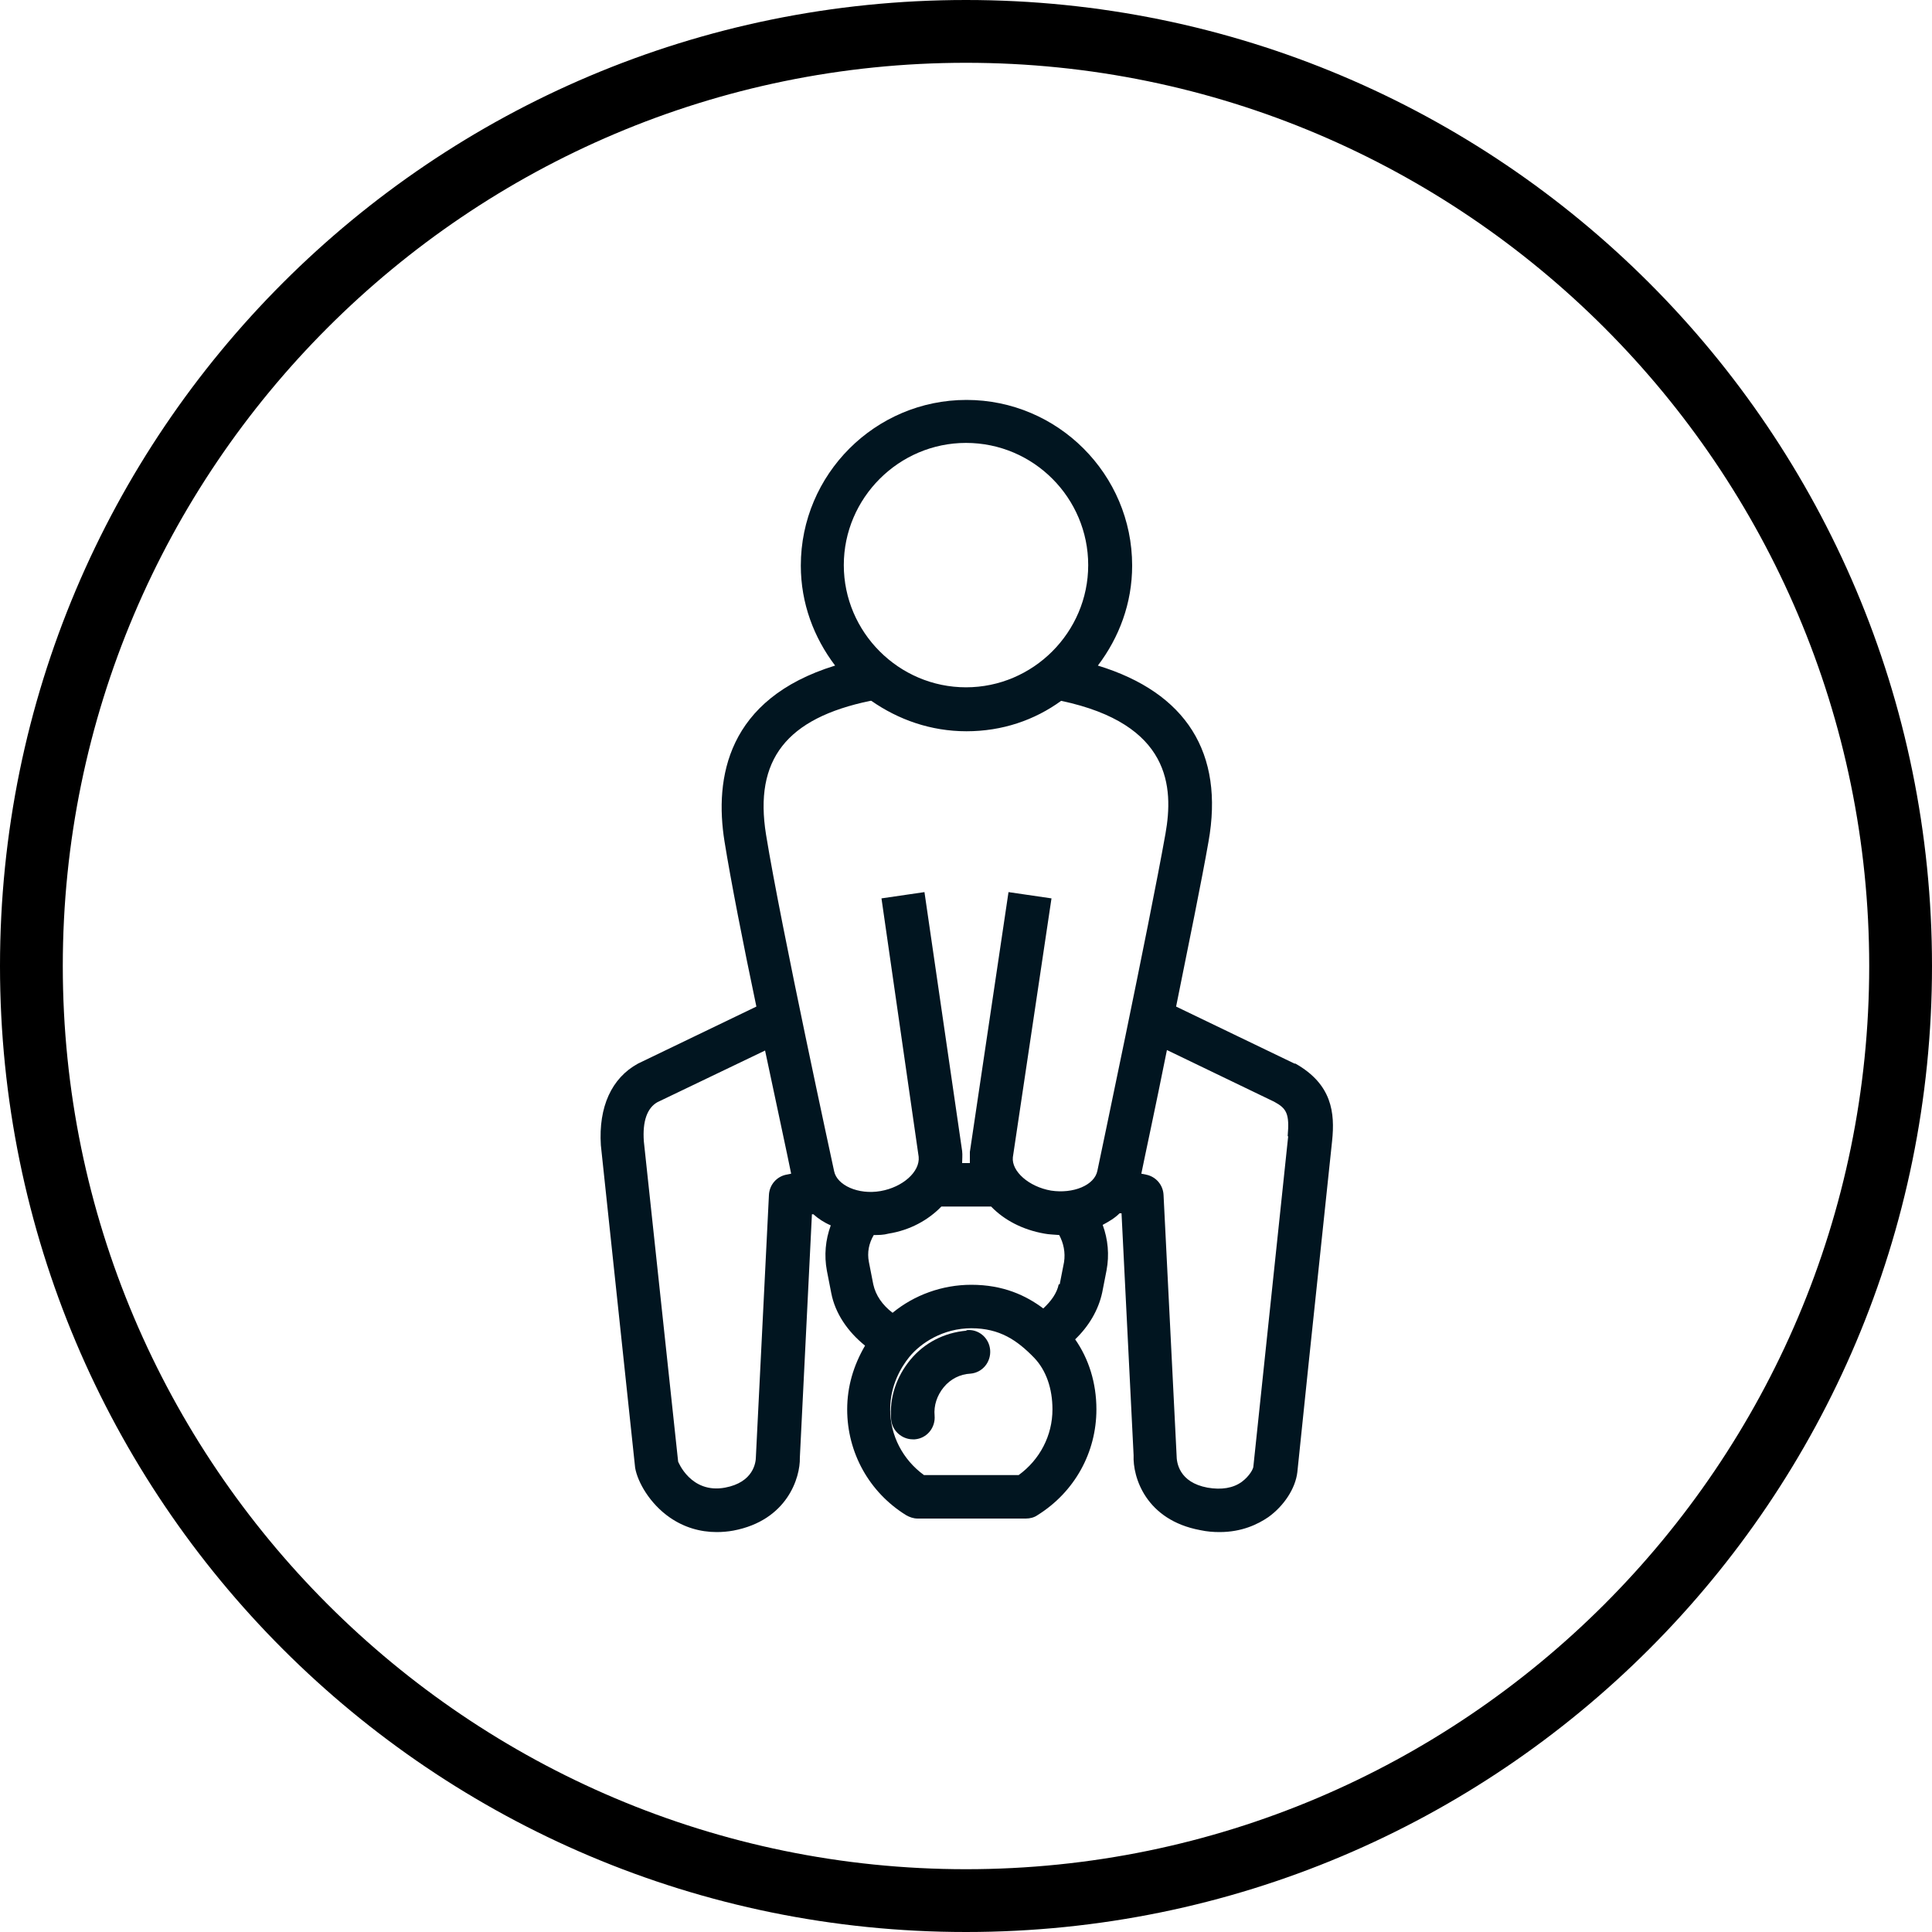 <svg viewBox="0 0 40 40" xmlns="http://www.w3.org/2000/svg" id="Layer_1"><defs><style>.cls-1{fill:#011520;}.cls-1,.cls-2,.cls-3{stroke-width:0px;}.cls-2{fill:none;}.cls-3{fill:#000;}</style></defs><path d="M21.61,25.55c-.44-.07-.82-.28-1.1-.56h-1.03c-.27.28-.65.48-1.09.56-.1.02-.21.02-.31.03-.09.17-.13.36-.1.56l.09.46c.04.22.19.43.4.59.45-.37,1.03-.58,1.63-.58.66,0,1.13.22,1.49.49.16-.15.29-.31.32-.5l.09-.46c.04-.2,0-.39-.1-.56-.1,0-.2,0-.31-.03Z" class="cls-2"></path><path d="M17.29,24.25c.06.29.49.49.96.41.46-.08.82-.4.79-.71l-.77-5.35.89-.13.78,5.36c0,.08,0,.17,0,.25h.16c0-.08-.01-.15,0-.23l.8-5.38.89.13-.8,5.36c-.03.29.33.61.79.69.46.08.89-.11.96-.41.01-.05,1.07-5.07,1.41-6.98.17-.96.11-2.28-2.16-2.75-.56.39-1.23.63-1.96.63s-1.41-.24-1.97-.63c-1.73.36-2.41,1.21-2.16,2.77.31,1.91,1.4,6.92,1.41,6.97Z" class="cls-2"></path><path d="M20.11,27.5c-.59,0-1.05.3-1.28.59-.18.23-.4.6-.4,1.09,0,.54.26,1.04.7,1.36h1.97c.44-.32.7-.82.7-1.36,0-.43-.14-.81-.38-1.07-.35-.37-.71-.61-1.3-.61ZM20.09,28.45c-.21.02-.41.12-.55.28-.14.17-.21.37-.19.59.02.25-.16.47-.41.49-.01,0-.03,0-.04,0-.23,0-.43-.18-.45-.41-.04-.45.1-.9.4-1.24.29-.35.71-.56,1.16-.6.25-.03.46.16.49.41.02.25-.16.47-.41.49Z" class="cls-2"></path><path d="M20,14.24c1.4,0,2.53-1.14,2.53-2.53s-1.14-2.53-2.53-2.53-2.53,1.14-2.53,2.53,1.14,2.53,2.53,2.53Z" class="cls-2"></path><path d="M15.84,21.75l-2.23,1.07c-.21.12-.31.39-.28.81l.71,6.63s0,0,0,0c0,0,.26.67.97.54.59-.11.64-.52.64-.64l.27-5.42c.01-.2.16-.38.36-.42l.1-.02c-.08-.35-.3-1.37-.54-2.55Z" class="cls-2"></path><path d="M20,1.3C9.69,1.3,1.3,9.69,1.3,20s8.39,18.7,18.7,18.7,18.7-8.39,18.7-18.7S30.31,1.3,20,1.3ZM27.56,23.62c-.33,3.12-.72,6.83-.72,6.86-.05.34-.28.7-.6.93-.21.15-.55.31-1.01.31-.12,0-.25-.01-.4-.04-1.12-.21-1.39-1.1-1.38-1.55l-.25-5h-.04c-.1.09-.22.16-.35.23.11.3.14.62.08.94l-.09.46c-.07.36-.27.7-.56.97.28.4.44.9.44,1.45,0,.9-.46,1.72-1.22,2.19-.07.04-.15.07-.24.07h-2.24c-.08,0-.17-.02-.24-.07-.77-.48-1.22-1.3-1.22-2.19,0-.47.13-.91.37-1.32-.36-.29-.61-.67-.7-1.09l-.09-.46c-.06-.32-.03-.64.08-.94-.13-.07-.25-.15-.36-.24h-.03s-.25,5.05-.25,5.05c.02.41-.25,1.31-1.38,1.51-.12.02-.23.03-.34.03-.35,0-.68-.1-.97-.3-.42-.29-.67-.74-.72-1.03l-.71-6.68c-.06-.79.21-1.38.77-1.69l2.45-1.18c-.26-1.28-.53-2.61-.66-3.42-.21-1.32.05-2.95,2.29-3.64-.44-.58-.71-1.29-.71-2.07,0-1.89,1.54-3.43,3.43-3.43s3.43,1.54,3.43,3.43c0,.78-.27,1.49-.71,2.07,1.82.56,2.62,1.81,2.29,3.65-.14.8-.41,2.12-.67,3.41l2.45,1.18c.76.43.82,1.02.76,1.6Z" class="cls-2"></path><path d="M26.39,22.82l-2.22-1.07c-.25,1.19-.46,2.21-.53,2.56l.1.02c.2.04.35.21.36.42l.27,5.39c0,.15.05.56.64.67.29.05.53.01.71-.12.16-.12.23-.27.24-.32.01-.1.72-6.83.72-6.83.04-.46-.02-.57-.28-.71Z" class="cls-2"></path><path d="M20,0C8.95,0,0,8.95,0,20s8.95,20,20,20,20-8.95,20-20S31.05,0,20,0ZM20,38.7C9.69,38.7,1.3,30.31,1.3,20S9.69,1.3,20,1.3s18.7,8.39,18.7,18.7-8.39,18.7-18.7,18.7Z" class="cls-3"></path><path d="M26.8,22.02l-2.45-1.18c.26-1.29.53-2.61.67-3.41.33-1.84-.46-3.09-2.29-3.65.44-.58.71-1.29.71-2.07,0-1.89-1.54-3.43-3.43-3.43s-3.43,1.54-3.43,3.43c0,.78.27,1.49.71,2.07-2.24.69-2.5,2.33-2.29,3.64.13.81.39,2.14.66,3.42l-2.45,1.18c-.55.3-.82.9-.77,1.69l.71,6.68c.05.29.3.74.72,1.03.29.2.62.3.97.3.11,0,.23-.01.34-.03,1.12-.21,1.39-1.1,1.38-1.51l.25-5.04h.03c.1.09.22.17.36.23-.11.3-.14.62-.08.94l.09.46c.08.42.34.8.7,1.09-.24.41-.37.85-.37,1.32,0,.9.46,1.72,1.22,2.19.07.04.15.07.24.07h2.24c.08,0,.17-.02.24-.07.77-.48,1.22-1.3,1.22-2.19,0-.55-.16-1.05-.44-1.45.28-.27.48-.6.56-.97l.09-.46c.06-.32.03-.64-.08-.94.13-.07.25-.14.35-.24h.04s.25,5.01.25,5.01c-.02.45.25,1.34,1.38,1.55.14.03.27.04.4.04.46,0,.79-.16,1.01-.31.32-.23.56-.59.6-.93,0-.03.39-3.75.72-6.86.06-.58,0-1.17-.76-1.6ZM20,9.17c1.4,0,2.53,1.14,2.53,2.53s-1.14,2.53-2.53,2.53-2.53-1.14-2.53-2.53,1.14-2.53,2.53-2.53ZM18.04,14.51c.56.39,1.23.63,1.97.63s1.41-.23,1.96-.63c2.27.48,2.33,1.79,2.16,2.75-.34,1.91-1.4,6.93-1.41,6.98-.06.3-.5.48-.96.41-.46-.08-.82-.4-.79-.69l.8-5.36-.89-.13-.8,5.38c0,.08,0,.15,0,.23h-.16c0-.08.01-.16,0-.25l-.78-5.36-.89.13.77,5.35c.03.31-.33.63-.79.71-.46.08-.9-.12-.96-.41-.01-.05-1.1-5.06-1.41-6.97-.25-1.55.42-2.41,2.16-2.77ZM21.92,26.59c-.04.19-.16.35-.32.5-.36-.27-.83-.49-1.49-.49-.6,0-1.18.21-1.63.58-.21-.16-.35-.36-.4-.59l-.09-.46c-.04-.2,0-.39.1-.56.1,0,.2,0,.31-.03.44-.07.82-.28,1.09-.56h1.03c.27.28.65.48,1.1.56.1.02.21.02.31.03.09.17.13.36.1.56l-.09.46ZM15.92,24.74l-.27,5.42c0,.12-.05.53-.64.64-.71.13-.97-.54-.97-.54t0,0l-.71-6.63c-.03-.42.07-.69.28-.81l2.23-1.07c.25,1.18.47,2.2.54,2.55l-.1.02c-.2.04-.35.21-.36.42ZM21.1,30.54h-1.97c-.44-.32-.7-.82-.7-1.36,0-.49.22-.87.4-1.09.23-.28.69-.59,1.28-.59s.95.25,1.3.61c.25.26.38.64.38,1.07,0,.54-.26,1.04-.7,1.36ZM26.67,23.53s-.71,6.73-.72,6.83c0,.05-.08.2-.24.32-.18.13-.42.17-.71.12-.59-.11-.64-.52-.64-.67l-.27-5.39c-.01-.21-.16-.38-.36-.42l-.1-.02c.07-.35.29-1.36.53-2.56l2.22,1.07c.26.14.32.25.28.71Z" class="cls-1"></path><path d="M20.01,27.55c-.46.04-.87.25-1.16.6-.29.35-.44.79-.4,1.24.02.23.22.41.45.41.01,0,.03,0,.04,0,.25-.02.43-.24.41-.49-.02-.21.05-.42.19-.59.14-.17.34-.27.55-.28.25-.02.43-.24.41-.49-.02-.25-.24-.44-.49-.41Z" class="cls-1"></path></svg>